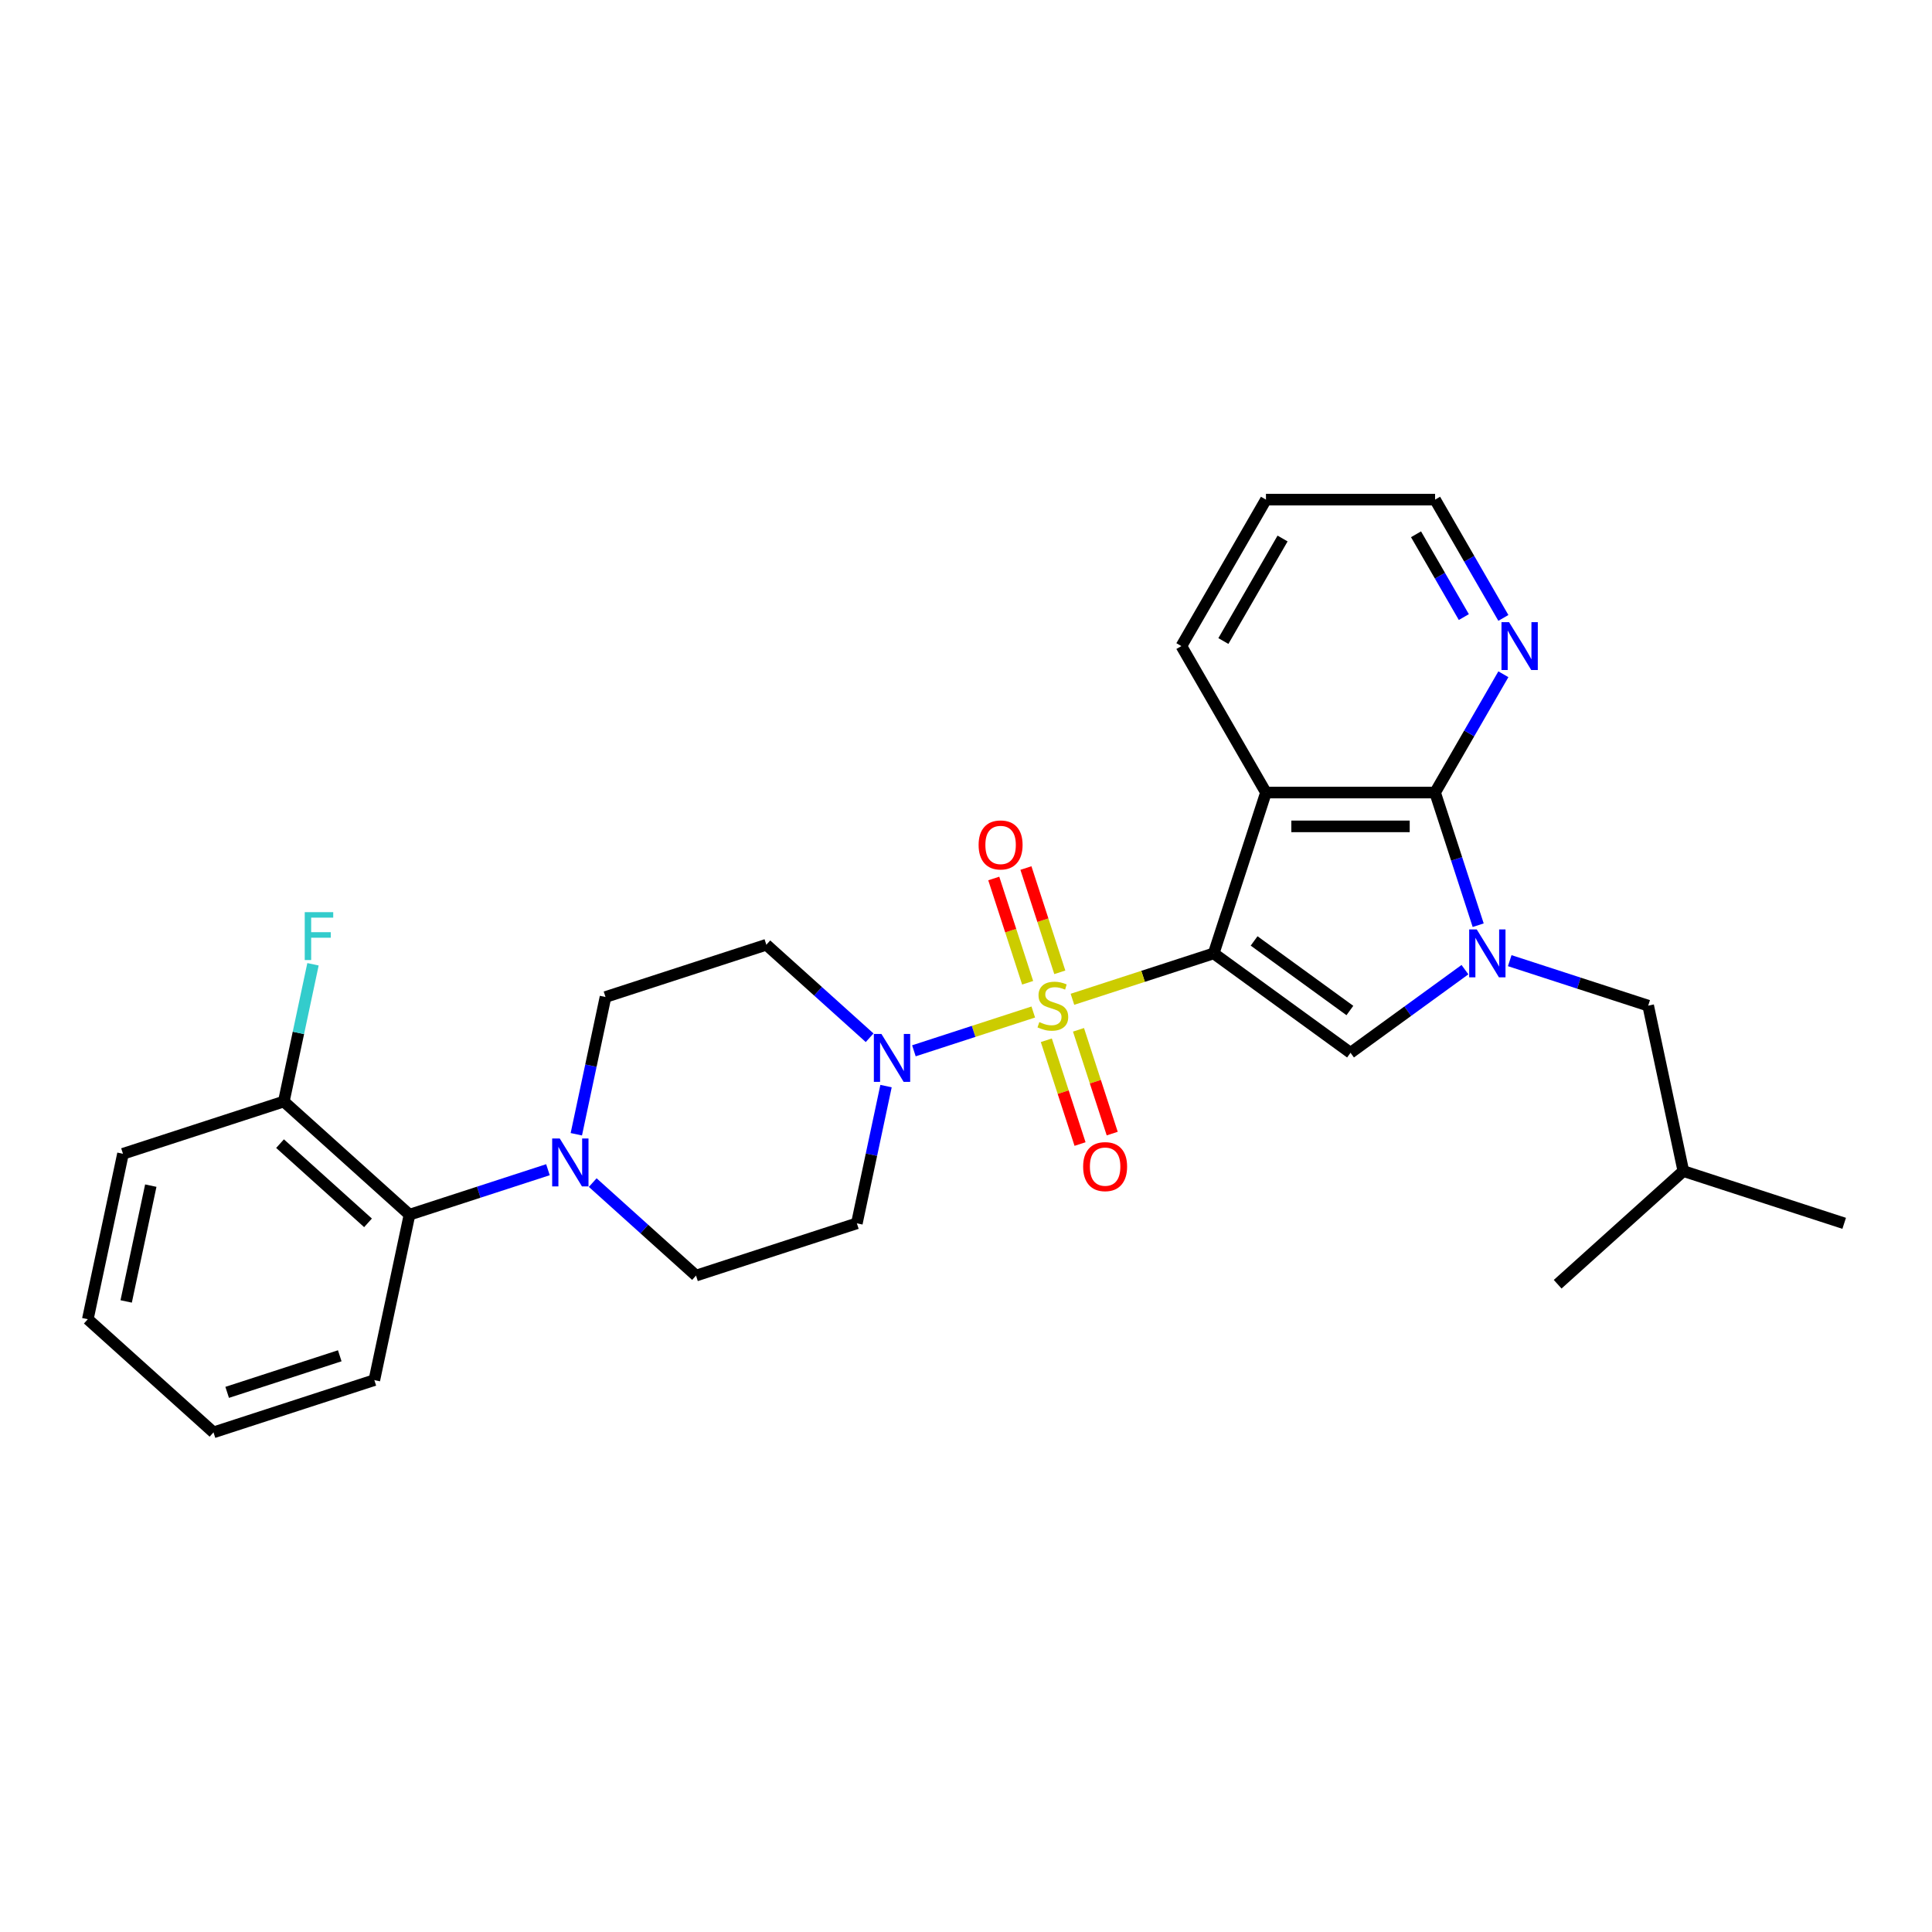 <?xml version='1.0' encoding='iso-8859-1'?>
<svg version='1.1' baseProfile='full'
              xmlns='http://www.w3.org/2000/svg'
                      xmlns:rdkit='http://www.rdkit.org/xml'
                      xmlns:xlink='http://www.w3.org/1999/xlink'
                  xml:space='preserve'
width='1000px' height='1000px' viewBox='0 0 1000 1000'>
<!-- END OF HEADER -->
<rect style='opacity:1.0;fill:#FFFFFF;stroke:none' width='1000' height='1000' x='0' y='0'> </rect>
<path class='bond-0' d='M 628.21,493.472 L 591.653,505.351' style='fill:none;fill-rule:evenodd;stroke:#000000;stroke-width:6px;stroke-linecap:butt;stroke-linejoin:miter;stroke-opacity:1' />
<path class='bond-0' d='M 591.653,505.351 L 555.096,517.229' style='fill:none;fill-rule:evenodd;stroke:#CCCC00;stroke-width:6px;stroke-linecap:butt;stroke-linejoin:miter;stroke-opacity:1' />
<path class='bond-2' d='M 628.21,493.472 L 655.26,410.222' style='fill:none;fill-rule:evenodd;stroke:#000000;stroke-width:6px;stroke-linecap:butt;stroke-linejoin:miter;stroke-opacity:1' />
<path class='bond-3' d='M 628.21,493.472 L 699.027,544.924' style='fill:none;fill-rule:evenodd;stroke:#000000;stroke-width:6px;stroke-linecap:butt;stroke-linejoin:miter;stroke-opacity:1' />
<path class='bond-3' d='M 649.123,487.027 L 698.695,523.043' style='fill:none;fill-rule:evenodd;stroke:#000000;stroke-width:6px;stroke-linecap:butt;stroke-linejoin:miter;stroke-opacity:1' />
<path class='bond-5' d='M 534.822,523.816 L 503.927,533.854' style='fill:none;fill-rule:evenodd;stroke:#CCCC00;stroke-width:6px;stroke-linecap:butt;stroke-linejoin:miter;stroke-opacity:1' />
<path class='bond-5' d='M 503.927,533.854 L 473.031,543.893' style='fill:none;fill-rule:evenodd;stroke:#0000FF;stroke-width:6px;stroke-linecap:butt;stroke-linejoin:miter;stroke-opacity:1' />
<path class='bond-7' d='M 541.577,538.441 L 550.303,565.298' style='fill:none;fill-rule:evenodd;stroke:#CCCC00;stroke-width:6px;stroke-linecap:butt;stroke-linejoin:miter;stroke-opacity:1' />
<path class='bond-7' d='M 550.303,565.298 L 559.03,592.154' style='fill:none;fill-rule:evenodd;stroke:#FF0000;stroke-width:6px;stroke-linecap:butt;stroke-linejoin:miter;stroke-opacity:1' />
<path class='bond-7' d='M 558.227,533.031 L 566.954,559.888' style='fill:none;fill-rule:evenodd;stroke:#CCCC00;stroke-width:6px;stroke-linecap:butt;stroke-linejoin:miter;stroke-opacity:1' />
<path class='bond-7' d='M 566.954,559.888 L 575.68,586.745' style='fill:none;fill-rule:evenodd;stroke:#FF0000;stroke-width:6px;stroke-linecap:butt;stroke-linejoin:miter;stroke-opacity:1' />
<path class='bond-8' d='M 548.557,503.269 L 539.788,476.281' style='fill:none;fill-rule:evenodd;stroke:#CCCC00;stroke-width:6px;stroke-linecap:butt;stroke-linejoin:miter;stroke-opacity:1' />
<path class='bond-8' d='M 539.788,476.281 L 531.019,449.293' style='fill:none;fill-rule:evenodd;stroke:#FF0000;stroke-width:6px;stroke-linecap:butt;stroke-linejoin:miter;stroke-opacity:1' />
<path class='bond-8' d='M 531.907,508.679 L 523.138,481.691' style='fill:none;fill-rule:evenodd;stroke:#CCCC00;stroke-width:6px;stroke-linecap:butt;stroke-linejoin:miter;stroke-opacity:1' />
<path class='bond-8' d='M 523.138,481.691 L 514.369,454.703' style='fill:none;fill-rule:evenodd;stroke:#FF0000;stroke-width:6px;stroke-linecap:butt;stroke-linejoin:miter;stroke-opacity:1' />
<path class='bond-1' d='M 758.255,501.893 L 728.641,523.408' style='fill:none;fill-rule:evenodd;stroke:#0000FF;stroke-width:6px;stroke-linecap:butt;stroke-linejoin:miter;stroke-opacity:1' />
<path class='bond-1' d='M 728.641,523.408 L 699.027,544.924' style='fill:none;fill-rule:evenodd;stroke:#000000;stroke-width:6px;stroke-linecap:butt;stroke-linejoin:miter;stroke-opacity:1' />
<path class='bond-13' d='M 781.434,497.238 L 817.265,508.88' style='fill:none;fill-rule:evenodd;stroke:#0000FF;stroke-width:6px;stroke-linecap:butt;stroke-linejoin:miter;stroke-opacity:1' />
<path class='bond-13' d='M 817.265,508.88 L 853.095,520.522' style='fill:none;fill-rule:evenodd;stroke:#000000;stroke-width:6px;stroke-linecap:butt;stroke-linejoin:miter;stroke-opacity:1' />
<path class='bond-28' d='M 765.106,478.889 L 753.95,444.555' style='fill:none;fill-rule:evenodd;stroke:#0000FF;stroke-width:6px;stroke-linecap:butt;stroke-linejoin:miter;stroke-opacity:1' />
<path class='bond-28' d='M 753.95,444.555 L 742.795,410.222' style='fill:none;fill-rule:evenodd;stroke:#000000;stroke-width:6px;stroke-linecap:butt;stroke-linejoin:miter;stroke-opacity:1' />
<path class='bond-4' d='M 655.26,410.222 L 742.795,410.222' style='fill:none;fill-rule:evenodd;stroke:#000000;stroke-width:6px;stroke-linecap:butt;stroke-linejoin:miter;stroke-opacity:1' />
<path class='bond-4' d='M 668.39,427.729 L 729.664,427.729' style='fill:none;fill-rule:evenodd;stroke:#000000;stroke-width:6px;stroke-linecap:butt;stroke-linejoin:miter;stroke-opacity:1' />
<path class='bond-17' d='M 655.26,410.222 L 611.492,334.414' style='fill:none;fill-rule:evenodd;stroke:#000000;stroke-width:6px;stroke-linecap:butt;stroke-linejoin:miter;stroke-opacity:1' />
<path class='bond-12' d='M 742.795,410.222 L 760.469,379.61' style='fill:none;fill-rule:evenodd;stroke:#000000;stroke-width:6px;stroke-linecap:butt;stroke-linejoin:miter;stroke-opacity:1' />
<path class='bond-12' d='M 760.469,379.61 L 778.142,348.997' style='fill:none;fill-rule:evenodd;stroke:#0000FF;stroke-width:6px;stroke-linecap:butt;stroke-linejoin:miter;stroke-opacity:1' />
<path class='bond-10' d='M 450.119,537.137 L 423.388,513.068' style='fill:none;fill-rule:evenodd;stroke:#0000FF;stroke-width:6px;stroke-linecap:butt;stroke-linejoin:miter;stroke-opacity:1' />
<path class='bond-10' d='M 423.388,513.068 L 396.657,489' style='fill:none;fill-rule:evenodd;stroke:#000000;stroke-width:6px;stroke-linecap:butt;stroke-linejoin:miter;stroke-opacity:1' />
<path class='bond-11' d='M 458.608,562.155 L 451.059,597.675' style='fill:none;fill-rule:evenodd;stroke:#0000FF;stroke-width:6px;stroke-linecap:butt;stroke-linejoin:miter;stroke-opacity:1' />
<path class='bond-11' d='M 451.059,597.675 L 443.509,633.194' style='fill:none;fill-rule:evenodd;stroke:#000000;stroke-width:6px;stroke-linecap:butt;stroke-linejoin:miter;stroke-opacity:1' />
<path class='bond-6' d='M 306.796,612.107 L 333.527,636.176' style='fill:none;fill-rule:evenodd;stroke:#0000FF;stroke-width:6px;stroke-linecap:butt;stroke-linejoin:miter;stroke-opacity:1' />
<path class='bond-6' d='M 333.527,636.176 L 360.258,660.244' style='fill:none;fill-rule:evenodd;stroke:#000000;stroke-width:6px;stroke-linecap:butt;stroke-linejoin:miter;stroke-opacity:1' />
<path class='bond-9' d='M 283.617,605.437 L 247.787,617.079' style='fill:none;fill-rule:evenodd;stroke:#0000FF;stroke-width:6px;stroke-linecap:butt;stroke-linejoin:miter;stroke-opacity:1' />
<path class='bond-9' d='M 247.787,617.079 L 211.956,628.721' style='fill:none;fill-rule:evenodd;stroke:#000000;stroke-width:6px;stroke-linecap:butt;stroke-linejoin:miter;stroke-opacity:1' />
<path class='bond-30' d='M 298.307,587.088 L 305.856,551.569' style='fill:none;fill-rule:evenodd;stroke:#0000FF;stroke-width:6px;stroke-linecap:butt;stroke-linejoin:miter;stroke-opacity:1' />
<path class='bond-30' d='M 305.856,551.569 L 313.406,516.049' style='fill:none;fill-rule:evenodd;stroke:#000000;stroke-width:6px;stroke-linecap:butt;stroke-linejoin:miter;stroke-opacity:1' />
<path class='bond-16' d='M 211.956,628.721 L 146.905,570.149' style='fill:none;fill-rule:evenodd;stroke:#000000;stroke-width:6px;stroke-linecap:butt;stroke-linejoin:miter;stroke-opacity:1' />
<path class='bond-16' d='M 190.484,632.946 L 144.948,591.945' style='fill:none;fill-rule:evenodd;stroke:#000000;stroke-width:6px;stroke-linecap:butt;stroke-linejoin:miter;stroke-opacity:1' />
<path class='bond-20' d='M 211.956,628.721 L 193.756,714.344' style='fill:none;fill-rule:evenodd;stroke:#000000;stroke-width:6px;stroke-linecap:butt;stroke-linejoin:miter;stroke-opacity:1' />
<path class='bond-14' d='M 396.657,489 L 313.406,516.049' style='fill:none;fill-rule:evenodd;stroke:#000000;stroke-width:6px;stroke-linecap:butt;stroke-linejoin:miter;stroke-opacity:1' />
<path class='bond-15' d='M 443.509,633.194 L 360.258,660.244' style='fill:none;fill-rule:evenodd;stroke:#000000;stroke-width:6px;stroke-linecap:butt;stroke-linejoin:miter;stroke-opacity:1' />
<path class='bond-29' d='M 778.142,319.831 L 760.469,289.219' style='fill:none;fill-rule:evenodd;stroke:#0000FF;stroke-width:6px;stroke-linecap:butt;stroke-linejoin:miter;stroke-opacity:1' />
<path class='bond-29' d='M 760.469,289.219 L 742.795,258.607' style='fill:none;fill-rule:evenodd;stroke:#000000;stroke-width:6px;stroke-linecap:butt;stroke-linejoin:miter;stroke-opacity:1' />
<path class='bond-29' d='M 757.679,319.401 L 745.307,297.972' style='fill:none;fill-rule:evenodd;stroke:#0000FF;stroke-width:6px;stroke-linecap:butt;stroke-linejoin:miter;stroke-opacity:1' />
<path class='bond-29' d='M 745.307,297.972 L 732.935,276.544' style='fill:none;fill-rule:evenodd;stroke:#000000;stroke-width:6px;stroke-linecap:butt;stroke-linejoin:miter;stroke-opacity:1' />
<path class='bond-19' d='M 853.095,520.522 L 871.295,606.144' style='fill:none;fill-rule:evenodd;stroke:#000000;stroke-width:6px;stroke-linecap:butt;stroke-linejoin:miter;stroke-opacity:1' />
<path class='bond-18' d='M 146.905,570.149 L 154.455,534.63' style='fill:none;fill-rule:evenodd;stroke:#000000;stroke-width:6px;stroke-linecap:butt;stroke-linejoin:miter;stroke-opacity:1' />
<path class='bond-18' d='M 154.455,534.63 L 162.005,499.11' style='fill:none;fill-rule:evenodd;stroke:#33CCCC;stroke-width:6px;stroke-linecap:butt;stroke-linejoin:miter;stroke-opacity:1' />
<path class='bond-22' d='M 146.905,570.149 L 63.654,597.199' style='fill:none;fill-rule:evenodd;stroke:#000000;stroke-width:6px;stroke-linecap:butt;stroke-linejoin:miter;stroke-opacity:1' />
<path class='bond-23' d='M 611.492,334.414 L 655.26,258.607' style='fill:none;fill-rule:evenodd;stroke:#000000;stroke-width:6px;stroke-linecap:butt;stroke-linejoin:miter;stroke-opacity:1' />
<path class='bond-23' d='M 633.219,331.796 L 663.856,278.731' style='fill:none;fill-rule:evenodd;stroke:#000000;stroke-width:6px;stroke-linecap:butt;stroke-linejoin:miter;stroke-opacity:1' />
<path class='bond-24' d='M 871.295,606.144 L 954.545,633.194' style='fill:none;fill-rule:evenodd;stroke:#000000;stroke-width:6px;stroke-linecap:butt;stroke-linejoin:miter;stroke-opacity:1' />
<path class='bond-25' d='M 871.295,606.144 L 806.244,664.717' style='fill:none;fill-rule:evenodd;stroke:#000000;stroke-width:6px;stroke-linecap:butt;stroke-linejoin:miter;stroke-opacity:1' />
<path class='bond-26' d='M 193.756,714.344 L 110.506,741.393' style='fill:none;fill-rule:evenodd;stroke:#000000;stroke-width:6px;stroke-linecap:butt;stroke-linejoin:miter;stroke-opacity:1' />
<path class='bond-26' d='M 175.859,701.751 L 117.583,720.686' style='fill:none;fill-rule:evenodd;stroke:#000000;stroke-width:6px;stroke-linecap:butt;stroke-linejoin:miter;stroke-opacity:1' />
<path class='bond-21' d='M 742.795,258.607 L 655.26,258.607' style='fill:none;fill-rule:evenodd;stroke:#000000;stroke-width:6px;stroke-linecap:butt;stroke-linejoin:miter;stroke-opacity:1' />
<path class='bond-31' d='M 63.654,597.199 L 45.455,682.821' style='fill:none;fill-rule:evenodd;stroke:#000000;stroke-width:6px;stroke-linecap:butt;stroke-linejoin:miter;stroke-opacity:1' />
<path class='bond-31' d='M 78.049,613.682 L 65.309,673.618' style='fill:none;fill-rule:evenodd;stroke:#000000;stroke-width:6px;stroke-linecap:butt;stroke-linejoin:miter;stroke-opacity:1' />
<path class='bond-27' d='M 110.506,741.393 L 45.455,682.821' style='fill:none;fill-rule:evenodd;stroke:#000000;stroke-width:6px;stroke-linecap:butt;stroke-linejoin:miter;stroke-opacity:1' />
<path  class='atom-1' d='M 537.956 529.031
Q 538.236 529.136, 539.392 529.626
Q 540.547 530.116, 541.808 530.431
Q 543.103 530.711, 544.364 530.711
Q 546.71 530.711, 548.075 529.591
Q 549.441 528.435, 549.441 526.44
Q 549.441 525.074, 548.741 524.234
Q 548.075 523.393, 547.025 522.938
Q 545.974 522.483, 544.224 521.958
Q 542.018 521.293, 540.687 520.662
Q 539.392 520.032, 538.446 518.701
Q 537.536 517.371, 537.536 515.13
Q 537.536 512.014, 539.637 510.088
Q 541.773 508.162, 545.974 508.162
Q 548.846 508.162, 552.102 509.528
L 551.297 512.224
Q 548.32 510.998, 546.079 510.998
Q 543.664 510.998, 542.333 512.014
Q 541.002 512.994, 541.037 514.71
Q 541.037 516.04, 541.703 516.846
Q 542.403 517.651, 543.383 518.106
Q 544.399 518.561, 546.079 519.087
Q 548.32 519.787, 549.651 520.487
Q 550.981 521.187, 551.927 522.623
Q 552.907 524.024, 552.907 526.44
Q 552.907 529.871, 550.596 531.727
Q 548.32 533.547, 544.504 533.547
Q 542.298 533.547, 540.617 533.057
Q 538.972 532.602, 537.011 531.797
L 537.956 529.031
' fill='#CCCC00'/>
<path  class='atom-2' d='M 764.365 481.077
L 772.488 494.208
Q 773.293 495.503, 774.589 497.849
Q 775.884 500.195, 775.954 500.335
L 775.954 481.077
L 779.246 481.077
L 779.246 505.867
L 775.849 505.867
L 767.131 491.512
Q 766.115 489.831, 765.03 487.905
Q 763.98 485.979, 763.664 485.384
L 763.664 505.867
L 760.443 505.867
L 760.443 481.077
L 764.365 481.077
' fill='#0000FF'/>
<path  class='atom-6' d='M 456.229 535.177
L 464.352 548.307
Q 465.157 549.603, 466.453 551.949
Q 467.748 554.295, 467.818 554.435
L 467.818 535.177
L 471.11 535.177
L 471.11 559.967
L 467.713 559.967
L 458.995 545.611
Q 457.979 543.931, 456.894 542.005
Q 455.843 540.079, 455.528 539.484
L 455.528 559.967
L 452.307 559.967
L 452.307 535.177
L 456.229 535.177
' fill='#0000FF'/>
<path  class='atom-7' d='M 289.727 589.277
L 297.85 602.407
Q 298.656 603.702, 299.951 606.048
Q 301.247 608.394, 301.317 608.534
L 301.317 589.277
L 304.608 589.277
L 304.608 614.067
L 301.212 614.067
L 292.493 599.711
Q 291.478 598.03, 290.392 596.104
Q 289.342 594.179, 289.027 593.583
L 289.027 614.067
L 285.806 614.067
L 285.806 589.277
L 289.727 589.277
' fill='#0000FF'/>
<path  class='atom-8' d='M 560.629 603.843
Q 560.629 597.891, 563.57 594.564
Q 566.512 591.238, 572.009 591.238
Q 577.506 591.238, 580.447 594.564
Q 583.388 597.891, 583.388 603.843
Q 583.388 609.865, 580.412 613.297
Q 577.436 616.693, 572.009 616.693
Q 566.547 616.693, 563.57 613.297
Q 560.629 609.9, 560.629 603.843
M 572.009 613.892
Q 575.79 613.892, 577.821 611.371
Q 579.887 608.815, 579.887 603.843
Q 579.887 598.976, 577.821 596.525
Q 575.79 594.039, 572.009 594.039
Q 568.227 594.039, 566.161 596.49
Q 564.131 598.941, 564.131 603.843
Q 564.131 608.85, 566.161 611.371
Q 568.227 613.892, 572.009 613.892
' fill='#FF0000'/>
<path  class='atom-9' d='M 506.53 437.342
Q 506.53 431.389, 509.471 428.063
Q 512.412 424.736, 517.909 424.736
Q 523.406 424.736, 526.348 428.063
Q 529.289 431.389, 529.289 437.342
Q 529.289 443.364, 526.313 446.795
Q 523.336 450.192, 517.909 450.192
Q 512.447 450.192, 509.471 446.795
Q 506.53 443.399, 506.53 437.342
M 517.909 447.391
Q 521.691 447.391, 523.722 444.87
Q 525.787 442.313, 525.787 437.342
Q 525.787 432.475, 523.722 430.024
Q 521.691 427.538, 517.909 427.538
Q 514.128 427.538, 512.062 429.989
Q 510.031 432.44, 510.031 437.342
Q 510.031 442.349, 512.062 444.87
Q 514.128 447.391, 517.909 447.391
' fill='#FF0000'/>
<path  class='atom-13' d='M 781.082 322.019
L 789.206 335.149
Q 790.011 336.445, 791.307 338.791
Q 792.602 341.137, 792.672 341.277
L 792.672 322.019
L 795.963 322.019
L 795.963 346.809
L 792.567 346.809
L 783.849 332.453
Q 782.833 330.773, 781.748 328.847
Q 780.697 326.921, 780.382 326.326
L 780.382 346.809
L 777.161 346.809
L 777.161 322.019
L 781.082 322.019
' fill='#0000FF'/>
<path  class='atom-19' d='M 157.734 472.132
L 172.475 472.132
L 172.475 474.968
L 161.06 474.968
L 161.06 482.496
L 171.214 482.496
L 171.214 485.367
L 161.06 485.367
L 161.06 496.922
L 157.734 496.922
L 157.734 472.132
' fill='#33CCCC'/>
</svg>
